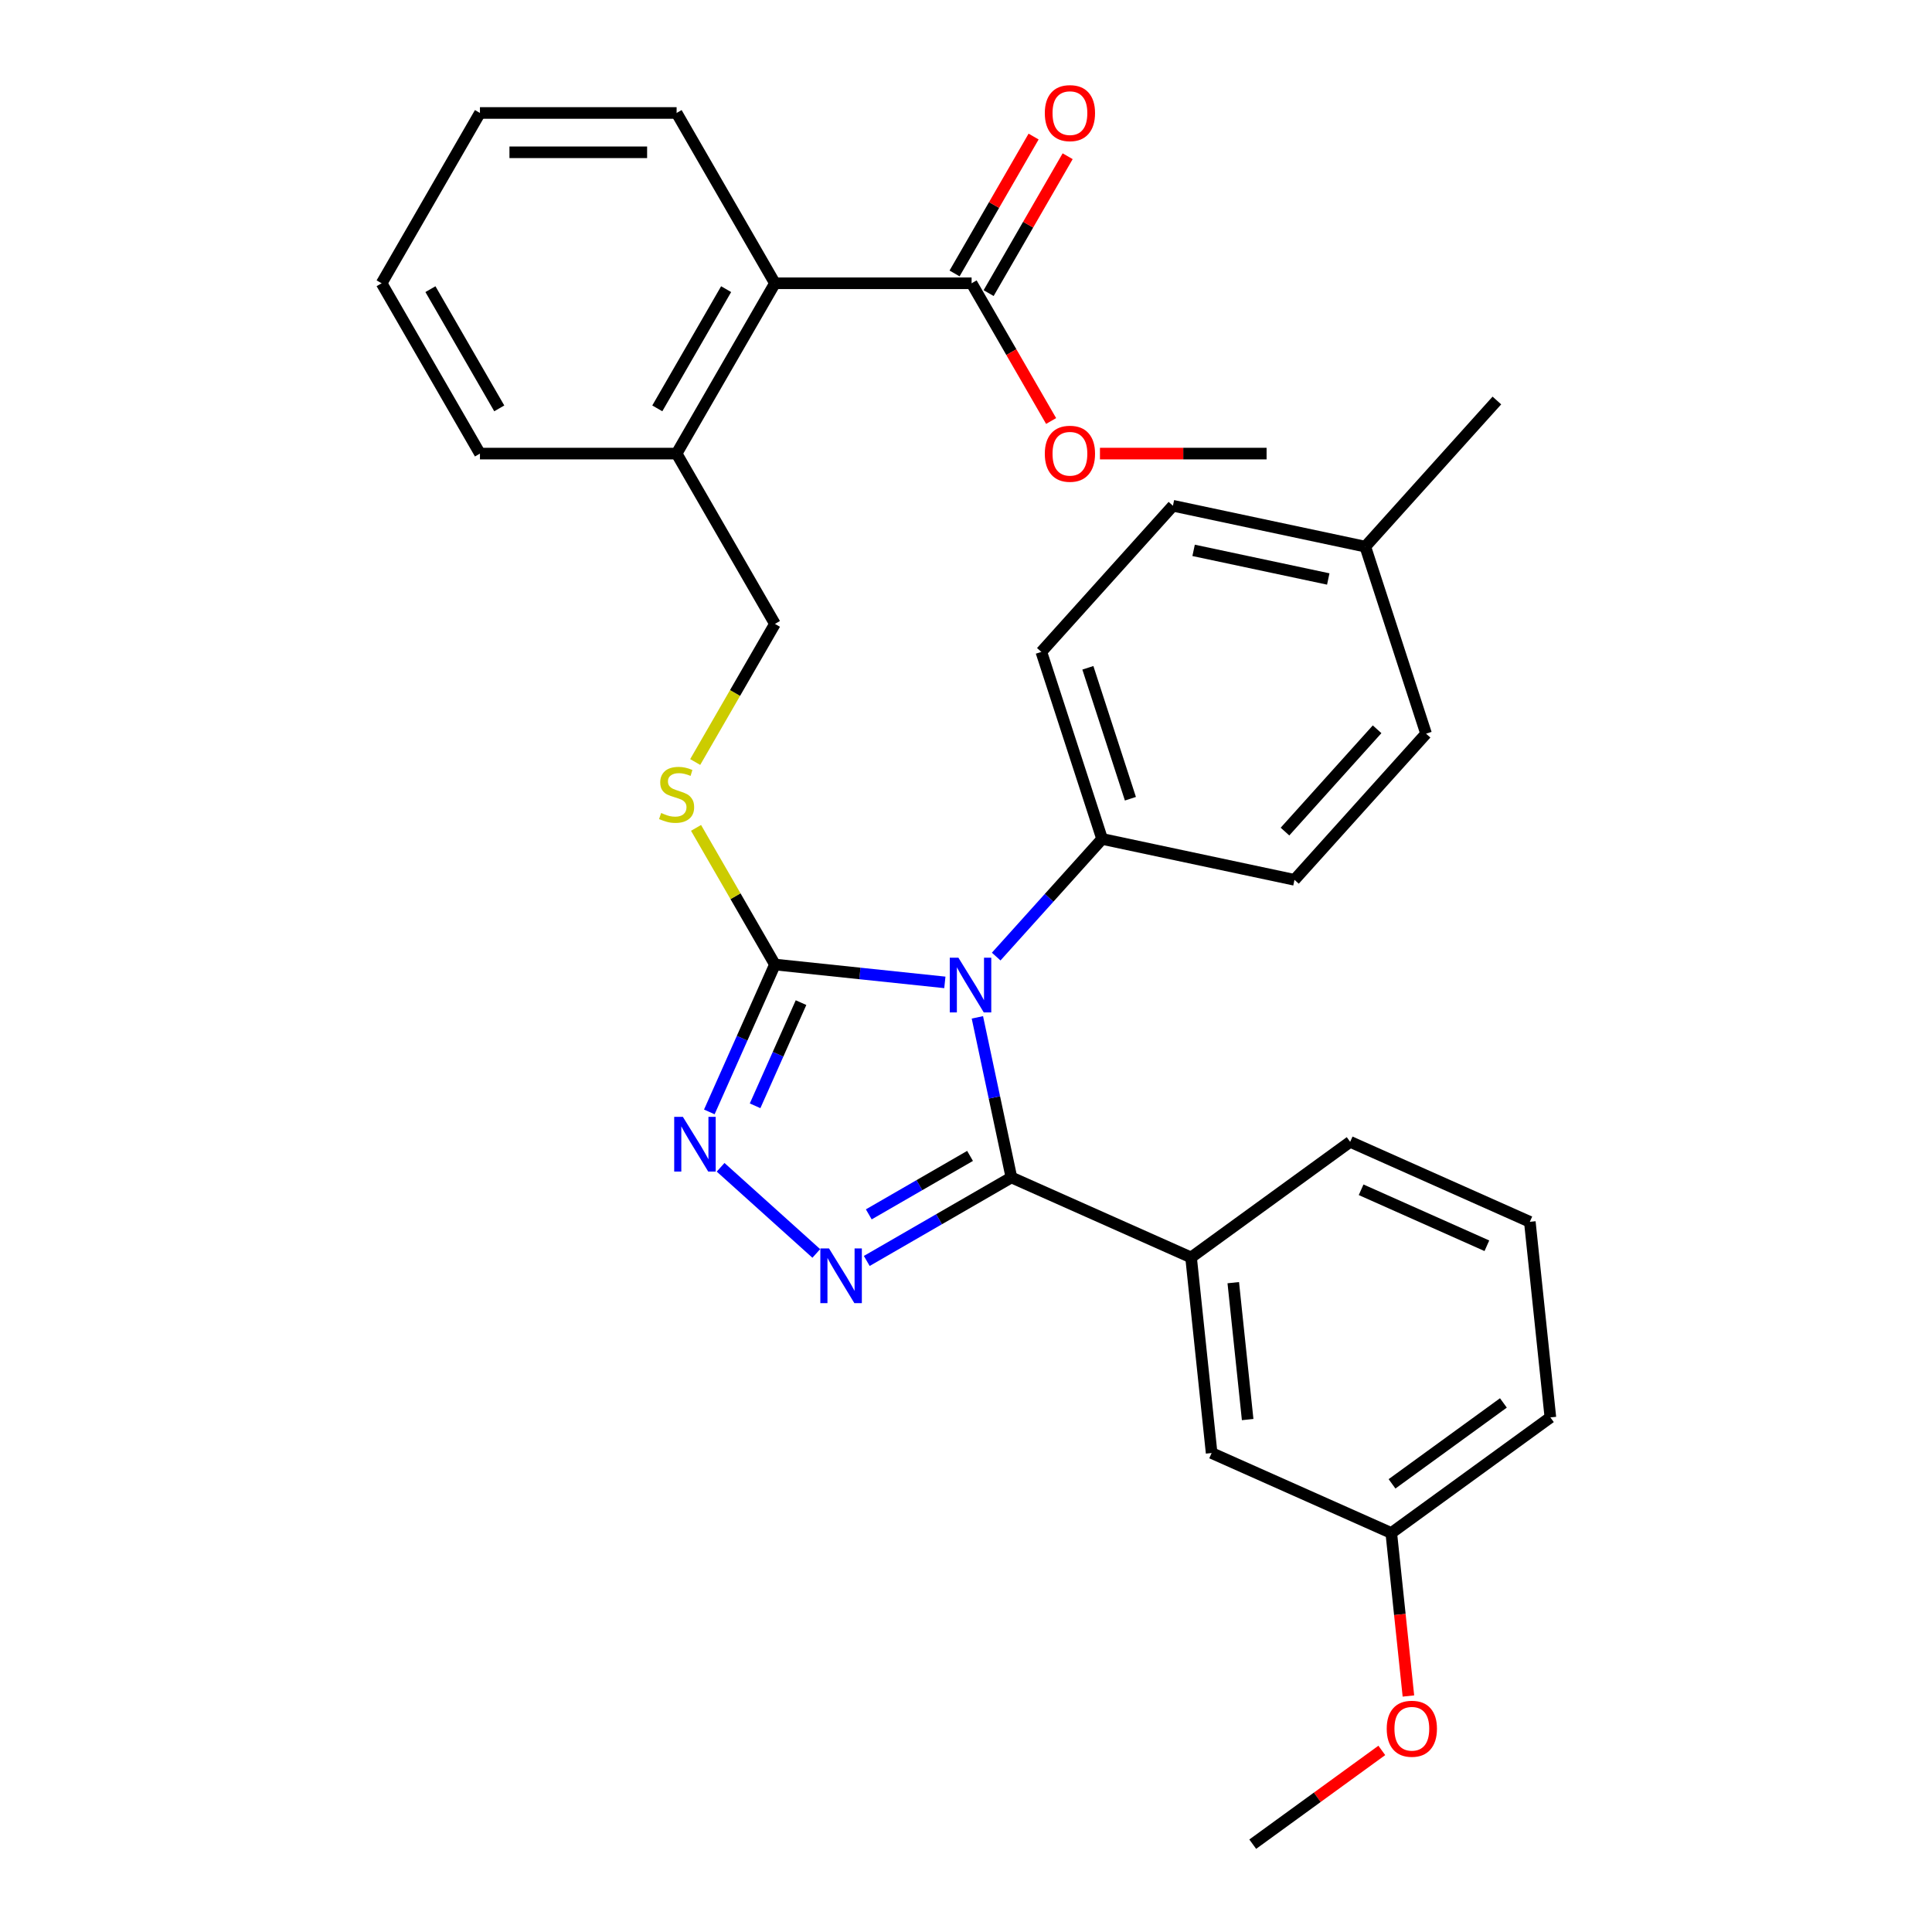 <?xml version='1.0' encoding='iso-8859-1'?>
<svg version='1.1' baseProfile='full'
              xmlns='http://www.w3.org/2000/svg'
                      xmlns:rdkit='http://www.rdkit.org/xml'
                      xmlns:xlink='http://www.w3.org/1999/xlink'
                  xml:space='preserve'
width='1000px' height='1000px' viewBox='0 0 1000 1000'>
<!-- END OF HEADER -->
<rect style='opacity:1.0;fill:#FFFFFF;stroke:none' width='1000' height='1000' x='0' y='0'> </rect>
<path class='bond-0' d='M 372.989,604.19 L 422.512,648.78' style='fill:none;fill-rule:evenodd;stroke:#0000FF;stroke-width:6px;stroke-linecap:butt;stroke-linejoin:miter;stroke-opacity:1' />
<path class='bond-1' d='M 367.142,575.523 L 384.124,537.38' style='fill:none;fill-rule:evenodd;stroke:#0000FF;stroke-width:6px;stroke-linecap:butt;stroke-linejoin:miter;stroke-opacity:1' />
<path class='bond-1' d='M 384.124,537.38 L 401.107,499.237' style='fill:none;fill-rule:evenodd;stroke:#000000;stroke-width:6px;stroke-linecap:butt;stroke-linejoin:miter;stroke-opacity:1' />
<path class='bond-1' d='M 390.835,572.361 L 402.722,545.661' style='fill:none;fill-rule:evenodd;stroke:#0000FF;stroke-width:6px;stroke-linecap:butt;stroke-linejoin:miter;stroke-opacity:1' />
<path class='bond-1' d='M 402.722,545.661 L 414.61,518.961' style='fill:none;fill-rule:evenodd;stroke:#000000;stroke-width:6px;stroke-linecap:butt;stroke-linejoin:miter;stroke-opacity:1' />
<path class='bond-2' d='M 448.635,652.669 L 486.069,631.057' style='fill:none;fill-rule:evenodd;stroke:#0000FF;stroke-width:6px;stroke-linecap:butt;stroke-linejoin:miter;stroke-opacity:1' />
<path class='bond-2' d='M 486.069,631.057 L 523.503,609.444' style='fill:none;fill-rule:evenodd;stroke:#000000;stroke-width:6px;stroke-linecap:butt;stroke-linejoin:miter;stroke-opacity:1' />
<path class='bond-2' d='M 449.686,628.555 L 475.89,613.426' style='fill:none;fill-rule:evenodd;stroke:#0000FF;stroke-width:6px;stroke-linecap:butt;stroke-linejoin:miter;stroke-opacity:1' />
<path class='bond-2' d='M 475.89,613.426 L 502.094,598.297' style='fill:none;fill-rule:evenodd;stroke:#000000;stroke-width:6px;stroke-linecap:butt;stroke-linejoin:miter;stroke-opacity:1' />
<path class='bond-3' d='M 523.503,609.444 L 616.494,650.846' style='fill:none;fill-rule:evenodd;stroke:#000000;stroke-width:6px;stroke-linecap:butt;stroke-linejoin:miter;stroke-opacity:1' />
<path class='bond-4' d='M 523.503,609.444 L 514.697,568.013' style='fill:none;fill-rule:evenodd;stroke:#000000;stroke-width:6px;stroke-linecap:butt;stroke-linejoin:miter;stroke-opacity:1' />
<path class='bond-4' d='M 514.697,568.013 L 505.891,526.582' style='fill:none;fill-rule:evenodd;stroke:#0000FF;stroke-width:6px;stroke-linecap:butt;stroke-linejoin:miter;stroke-opacity:1' />
<path class='bond-5' d='M 489.055,508.481 L 445.081,503.859' style='fill:none;fill-rule:evenodd;stroke:#0000FF;stroke-width:6px;stroke-linecap:butt;stroke-linejoin:miter;stroke-opacity:1' />
<path class='bond-5' d='M 445.081,503.859 L 401.107,499.237' style='fill:none;fill-rule:evenodd;stroke:#000000;stroke-width:6px;stroke-linecap:butt;stroke-linejoin:miter;stroke-opacity:1' />
<path class='bond-6' d='M 515.625,495.123 L 543.038,464.678' style='fill:none;fill-rule:evenodd;stroke:#0000FF;stroke-width:6px;stroke-linecap:butt;stroke-linejoin:miter;stroke-opacity:1' />
<path class='bond-6' d='M 543.038,464.678 L 570.451,434.232' style='fill:none;fill-rule:evenodd;stroke:#000000;stroke-width:6px;stroke-linecap:butt;stroke-linejoin:miter;stroke-opacity:1' />
<path class='bond-7' d='M 401.107,499.237 L 380.689,463.873' style='fill:none;fill-rule:evenodd;stroke:#000000;stroke-width:6px;stroke-linecap:butt;stroke-linejoin:miter;stroke-opacity:1' />
<path class='bond-7' d='M 380.689,463.873 L 360.271,428.509' style='fill:none;fill-rule:evenodd;stroke:#CCCC00;stroke-width:6px;stroke-linecap:butt;stroke-linejoin:miter;stroke-opacity:1' />
<path class='bond-8' d='M 502.897,146.624 L 401.107,146.624' style='fill:none;fill-rule:evenodd;stroke:#000000;stroke-width:6px;stroke-linecap:butt;stroke-linejoin:miter;stroke-opacity:1' />
<path class='bond-9' d='M 502.897,146.624 L 523.477,182.268' style='fill:none;fill-rule:evenodd;stroke:#000000;stroke-width:6px;stroke-linecap:butt;stroke-linejoin:miter;stroke-opacity:1' />
<path class='bond-9' d='M 523.477,182.268 L 544.056,217.912' style='fill:none;fill-rule:evenodd;stroke:#FF0000;stroke-width:6px;stroke-linecap:butt;stroke-linejoin:miter;stroke-opacity:1' />
<path class='bond-10' d='M 511.713,151.713 L 532.165,116.289' style='fill:none;fill-rule:evenodd;stroke:#000000;stroke-width:6px;stroke-linecap:butt;stroke-linejoin:miter;stroke-opacity:1' />
<path class='bond-10' d='M 532.165,116.289 L 552.617,80.864' style='fill:none;fill-rule:evenodd;stroke:#FF0000;stroke-width:6px;stroke-linecap:butt;stroke-linejoin:miter;stroke-opacity:1' />
<path class='bond-10' d='M 494.082,141.534 L 514.534,106.11' style='fill:none;fill-rule:evenodd;stroke:#000000;stroke-width:6px;stroke-linecap:butt;stroke-linejoin:miter;stroke-opacity:1' />
<path class='bond-10' d='M 514.534,106.11 L 534.987,70.685' style='fill:none;fill-rule:evenodd;stroke:#FF0000;stroke-width:6px;stroke-linecap:butt;stroke-linejoin:miter;stroke-opacity:1' />
<path class='bond-11' d='M 359.833,394.419 L 380.47,358.675' style='fill:none;fill-rule:evenodd;stroke:#CCCC00;stroke-width:6px;stroke-linecap:butt;stroke-linejoin:miter;stroke-opacity:1' />
<path class='bond-11' d='M 380.47,358.675 L 401.107,322.93' style='fill:none;fill-rule:evenodd;stroke:#000000;stroke-width:6px;stroke-linecap:butt;stroke-linejoin:miter;stroke-opacity:1' />
<path class='bond-12' d='M 401.107,322.93 L 350.211,234.777' style='fill:none;fill-rule:evenodd;stroke:#000000;stroke-width:6px;stroke-linecap:butt;stroke-linejoin:miter;stroke-opacity:1' />
<path class='bond-13' d='M 401.107,146.624 L 350.211,234.777' style='fill:none;fill-rule:evenodd;stroke:#000000;stroke-width:6px;stroke-linecap:butt;stroke-linejoin:miter;stroke-opacity:1' />
<path class='bond-13' d='M 375.842,149.667 L 340.215,211.375' style='fill:none;fill-rule:evenodd;stroke:#000000;stroke-width:6px;stroke-linecap:butt;stroke-linejoin:miter;stroke-opacity:1' />
<path class='bond-14' d='M 401.107,146.624 L 350.211,58.47' style='fill:none;fill-rule:evenodd;stroke:#000000;stroke-width:6px;stroke-linecap:butt;stroke-linejoin:miter;stroke-opacity:1' />
<path class='bond-15' d='M 607.107,261.778 L 706.674,282.941' style='fill:none;fill-rule:evenodd;stroke:#000000;stroke-width:6px;stroke-linecap:butt;stroke-linejoin:miter;stroke-opacity:1' />
<path class='bond-15' d='M 617.81,284.866 L 687.506,299.68' style='fill:none;fill-rule:evenodd;stroke:#000000;stroke-width:6px;stroke-linecap:butt;stroke-linejoin:miter;stroke-opacity:1' />
<path class='bond-16' d='M 607.107,261.778 L 538.996,337.423' style='fill:none;fill-rule:evenodd;stroke:#000000;stroke-width:6px;stroke-linecap:butt;stroke-linejoin:miter;stroke-opacity:1' />
<path class='bond-17' d='M 706.674,282.941 L 738.129,379.75' style='fill:none;fill-rule:evenodd;stroke:#000000;stroke-width:6px;stroke-linecap:butt;stroke-linejoin:miter;stroke-opacity:1' />
<path class='bond-18' d='M 706.674,282.941 L 774.785,207.296' style='fill:none;fill-rule:evenodd;stroke:#000000;stroke-width:6px;stroke-linecap:butt;stroke-linejoin:miter;stroke-opacity:1' />
<path class='bond-19' d='M 616.494,650.846 L 627.134,752.079' style='fill:none;fill-rule:evenodd;stroke:#000000;stroke-width:6px;stroke-linecap:butt;stroke-linejoin:miter;stroke-opacity:1' />
<path class='bond-19' d='M 638.337,663.903 L 645.785,734.766' style='fill:none;fill-rule:evenodd;stroke:#000000;stroke-width:6px;stroke-linecap:butt;stroke-linejoin:miter;stroke-opacity:1' />
<path class='bond-20' d='M 616.494,650.846 L 698.844,591.015' style='fill:none;fill-rule:evenodd;stroke:#000000;stroke-width:6px;stroke-linecap:butt;stroke-linejoin:miter;stroke-opacity:1' />
<path class='bond-21' d='M 627.134,752.079 L 720.124,793.481' style='fill:none;fill-rule:evenodd;stroke:#000000;stroke-width:6px;stroke-linecap:butt;stroke-linejoin:miter;stroke-opacity:1' />
<path class='bond-22' d='M 720.124,793.481 L 724.558,835.665' style='fill:none;fill-rule:evenodd;stroke:#000000;stroke-width:6px;stroke-linecap:butt;stroke-linejoin:miter;stroke-opacity:1' />
<path class='bond-22' d='M 724.558,835.665 L 728.992,877.85' style='fill:none;fill-rule:evenodd;stroke:#FF0000;stroke-width:6px;stroke-linecap:butt;stroke-linejoin:miter;stroke-opacity:1' />
<path class='bond-23' d='M 720.124,793.481 L 802.475,733.65' style='fill:none;fill-rule:evenodd;stroke:#000000;stroke-width:6px;stroke-linecap:butt;stroke-linejoin:miter;stroke-opacity:1' />
<path class='bond-23' d='M 720.511,768.036 L 778.156,726.155' style='fill:none;fill-rule:evenodd;stroke:#000000;stroke-width:6px;stroke-linecap:butt;stroke-linejoin:miter;stroke-opacity:1' />
<path class='bond-24' d='M 715.22,906.008 L 681.817,930.277' style='fill:none;fill-rule:evenodd;stroke:#FF0000;stroke-width:6px;stroke-linecap:butt;stroke-linejoin:miter;stroke-opacity:1' />
<path class='bond-24' d='M 681.817,930.277 L 648.414,954.545' style='fill:none;fill-rule:evenodd;stroke:#000000;stroke-width:6px;stroke-linecap:butt;stroke-linejoin:miter;stroke-opacity:1' />
<path class='bond-25' d='M 698.844,591.015 L 791.835,632.417' style='fill:none;fill-rule:evenodd;stroke:#000000;stroke-width:6px;stroke-linecap:butt;stroke-linejoin:miter;stroke-opacity:1' />
<path class='bond-25' d='M 704.513,615.823 L 769.606,644.805' style='fill:none;fill-rule:evenodd;stroke:#000000;stroke-width:6px;stroke-linecap:butt;stroke-linejoin:miter;stroke-opacity:1' />
<path class='bond-26' d='M 791.835,632.417 L 802.475,733.65' style='fill:none;fill-rule:evenodd;stroke:#000000;stroke-width:6px;stroke-linecap:butt;stroke-linejoin:miter;stroke-opacity:1' />
<path class='bond-27' d='M 738.129,379.75 L 670.018,455.396' style='fill:none;fill-rule:evenodd;stroke:#000000;stroke-width:6px;stroke-linecap:butt;stroke-linejoin:miter;stroke-opacity:1' />
<path class='bond-27' d='M 712.783,377.475 L 665.105,430.426' style='fill:none;fill-rule:evenodd;stroke:#000000;stroke-width:6px;stroke-linecap:butt;stroke-linejoin:miter;stroke-opacity:1' />
<path class='bond-28' d='M 670.018,455.396 L 570.451,434.232' style='fill:none;fill-rule:evenodd;stroke:#000000;stroke-width:6px;stroke-linecap:butt;stroke-linejoin:miter;stroke-opacity:1' />
<path class='bond-29' d='M 570.451,434.232 L 538.996,337.423' style='fill:none;fill-rule:evenodd;stroke:#000000;stroke-width:6px;stroke-linecap:butt;stroke-linejoin:miter;stroke-opacity:1' />
<path class='bond-29' d='M 585.095,413.42 L 563.076,345.653' style='fill:none;fill-rule:evenodd;stroke:#000000;stroke-width:6px;stroke-linecap:butt;stroke-linejoin:miter;stroke-opacity:1' />
<path class='bond-30' d='M 350.211,234.777 L 248.42,234.777' style='fill:none;fill-rule:evenodd;stroke:#000000;stroke-width:6px;stroke-linecap:butt;stroke-linejoin:miter;stroke-opacity:1' />
<path class='bond-31' d='M 569.338,234.777 L 612.461,234.777' style='fill:none;fill-rule:evenodd;stroke:#FF0000;stroke-width:6px;stroke-linecap:butt;stroke-linejoin:miter;stroke-opacity:1' />
<path class='bond-31' d='M 612.461,234.777 L 655.584,234.777' style='fill:none;fill-rule:evenodd;stroke:#000000;stroke-width:6px;stroke-linecap:butt;stroke-linejoin:miter;stroke-opacity:1' />
<path class='bond-32' d='M 350.211,58.47 L 248.42,58.47' style='fill:none;fill-rule:evenodd;stroke:#000000;stroke-width:6px;stroke-linecap:butt;stroke-linejoin:miter;stroke-opacity:1' />
<path class='bond-32' d='M 334.943,78.828 L 263.689,78.828' style='fill:none;fill-rule:evenodd;stroke:#000000;stroke-width:6px;stroke-linecap:butt;stroke-linejoin:miter;stroke-opacity:1' />
<path class='bond-33' d='M 248.42,234.777 L 197.525,146.624' style='fill:none;fill-rule:evenodd;stroke:#000000;stroke-width:6px;stroke-linecap:butt;stroke-linejoin:miter;stroke-opacity:1' />
<path class='bond-33' d='M 258.417,211.375 L 222.79,149.667' style='fill:none;fill-rule:evenodd;stroke:#000000;stroke-width:6px;stroke-linecap:butt;stroke-linejoin:miter;stroke-opacity:1' />
<path class='bond-34' d='M 248.42,58.47 L 197.525,146.624' style='fill:none;fill-rule:evenodd;stroke:#000000;stroke-width:6px;stroke-linecap:butt;stroke-linejoin:miter;stroke-opacity:1' />
<path  class='atom-0' d='M 353.445 578.068
L 362.725 593.068
Q 363.645 594.548, 365.125 597.228
Q 366.605 599.908, 366.685 600.068
L 366.685 578.068
L 370.445 578.068
L 370.445 606.388
L 366.565 606.388
L 356.605 589.988
Q 355.445 588.068, 354.205 585.868
Q 353.005 583.668, 352.645 582.988
L 352.645 606.388
L 348.965 606.388
L 348.965 578.068
L 353.445 578.068
' fill='#0000FF'/>
<path  class='atom-1' d='M 429.09 646.179
L 438.37 661.179
Q 439.29 662.659, 440.77 665.339
Q 442.25 668.019, 442.33 668.179
L 442.33 646.179
L 446.09 646.179
L 446.09 674.499
L 442.21 674.499
L 432.25 658.099
Q 431.09 656.179, 429.85 653.979
Q 428.65 651.779, 428.29 651.099
L 428.29 674.499
L 424.61 674.499
L 424.61 646.179
L 429.09 646.179
' fill='#0000FF'/>
<path  class='atom-3' d='M 496.08 495.717
L 505.36 510.717
Q 506.28 512.197, 507.76 514.877
Q 509.24 517.557, 509.32 517.717
L 509.32 495.717
L 513.08 495.717
L 513.08 524.037
L 509.2 524.037
L 499.24 507.637
Q 498.08 505.717, 496.84 503.517
Q 495.64 501.317, 495.28 500.637
L 495.28 524.037
L 491.6 524.037
L 491.6 495.717
L 496.08 495.717
' fill='#0000FF'/>
<path  class='atom-6' d='M 342.211 420.804
Q 342.531 420.924, 343.851 421.484
Q 345.171 422.044, 346.611 422.404
Q 348.091 422.724, 349.531 422.724
Q 352.211 422.724, 353.771 421.444
Q 355.331 420.124, 355.331 417.844
Q 355.331 416.284, 354.531 415.324
Q 353.771 414.364, 352.571 413.844
Q 351.371 413.324, 349.371 412.724
Q 346.851 411.964, 345.331 411.244
Q 343.851 410.524, 342.771 409.004
Q 341.731 407.484, 341.731 404.924
Q 341.731 401.364, 344.131 399.164
Q 346.571 396.964, 351.371 396.964
Q 354.651 396.964, 358.371 398.524
L 357.451 401.604
Q 354.051 400.204, 351.491 400.204
Q 348.731 400.204, 347.211 401.364
Q 345.691 402.484, 345.731 404.444
Q 345.731 405.964, 346.491 406.884
Q 347.291 407.804, 348.411 408.324
Q 349.571 408.844, 351.491 409.444
Q 354.051 410.244, 355.571 411.044
Q 357.091 411.844, 358.171 413.484
Q 359.291 415.084, 359.291 417.844
Q 359.291 421.764, 356.651 423.884
Q 354.051 425.964, 349.691 425.964
Q 347.171 425.964, 345.251 425.404
Q 343.371 424.884, 341.131 423.964
L 342.211 420.804
' fill='#CCCC00'/>
<path  class='atom-9' d='M 540.793 58.55
Q 540.793 51.75, 544.153 47.95
Q 547.513 44.15, 553.793 44.15
Q 560.073 44.15, 563.433 47.95
Q 566.793 51.75, 566.793 58.55
Q 566.793 65.43, 563.393 69.35
Q 559.993 73.23, 553.793 73.23
Q 547.553 73.23, 544.153 69.35
Q 540.793 65.47, 540.793 58.55
M 553.793 70.03
Q 558.113 70.03, 560.433 67.15
Q 562.793 64.23, 562.793 58.55
Q 562.793 52.99, 560.433 50.19
Q 558.113 47.35, 553.793 47.35
Q 549.473 47.35, 547.113 50.15
Q 544.793 52.95, 544.793 58.55
Q 544.793 64.27, 547.113 67.15
Q 549.473 70.03, 553.793 70.03
' fill='#FF0000'/>
<path  class='atom-15' d='M 717.765 894.794
Q 717.765 887.994, 721.125 884.194
Q 724.485 880.394, 730.765 880.394
Q 737.045 880.394, 740.405 884.194
Q 743.765 887.994, 743.765 894.794
Q 743.765 901.674, 740.365 905.594
Q 736.965 909.474, 730.765 909.474
Q 724.525 909.474, 721.125 905.594
Q 717.765 901.714, 717.765 894.794
M 730.765 906.274
Q 735.085 906.274, 737.405 903.394
Q 739.765 900.474, 739.765 894.794
Q 739.765 889.234, 737.405 886.434
Q 735.085 883.594, 730.765 883.594
Q 726.445 883.594, 724.085 886.394
Q 721.765 889.194, 721.765 894.794
Q 721.765 900.514, 724.085 903.394
Q 726.445 906.274, 730.765 906.274
' fill='#FF0000'/>
<path  class='atom-26' d='M 540.793 234.857
Q 540.793 228.057, 544.153 224.257
Q 547.513 220.457, 553.793 220.457
Q 560.073 220.457, 563.433 224.257
Q 566.793 228.057, 566.793 234.857
Q 566.793 241.737, 563.393 245.657
Q 559.993 249.537, 553.793 249.537
Q 547.553 249.537, 544.153 245.657
Q 540.793 241.777, 540.793 234.857
M 553.793 246.337
Q 558.113 246.337, 560.433 243.457
Q 562.793 240.537, 562.793 234.857
Q 562.793 229.297, 560.433 226.497
Q 558.113 223.657, 553.793 223.657
Q 549.473 223.657, 547.113 226.457
Q 544.793 229.257, 544.793 234.857
Q 544.793 240.577, 547.113 243.457
Q 549.473 246.337, 553.793 246.337
' fill='#FF0000'/>
</svg>
